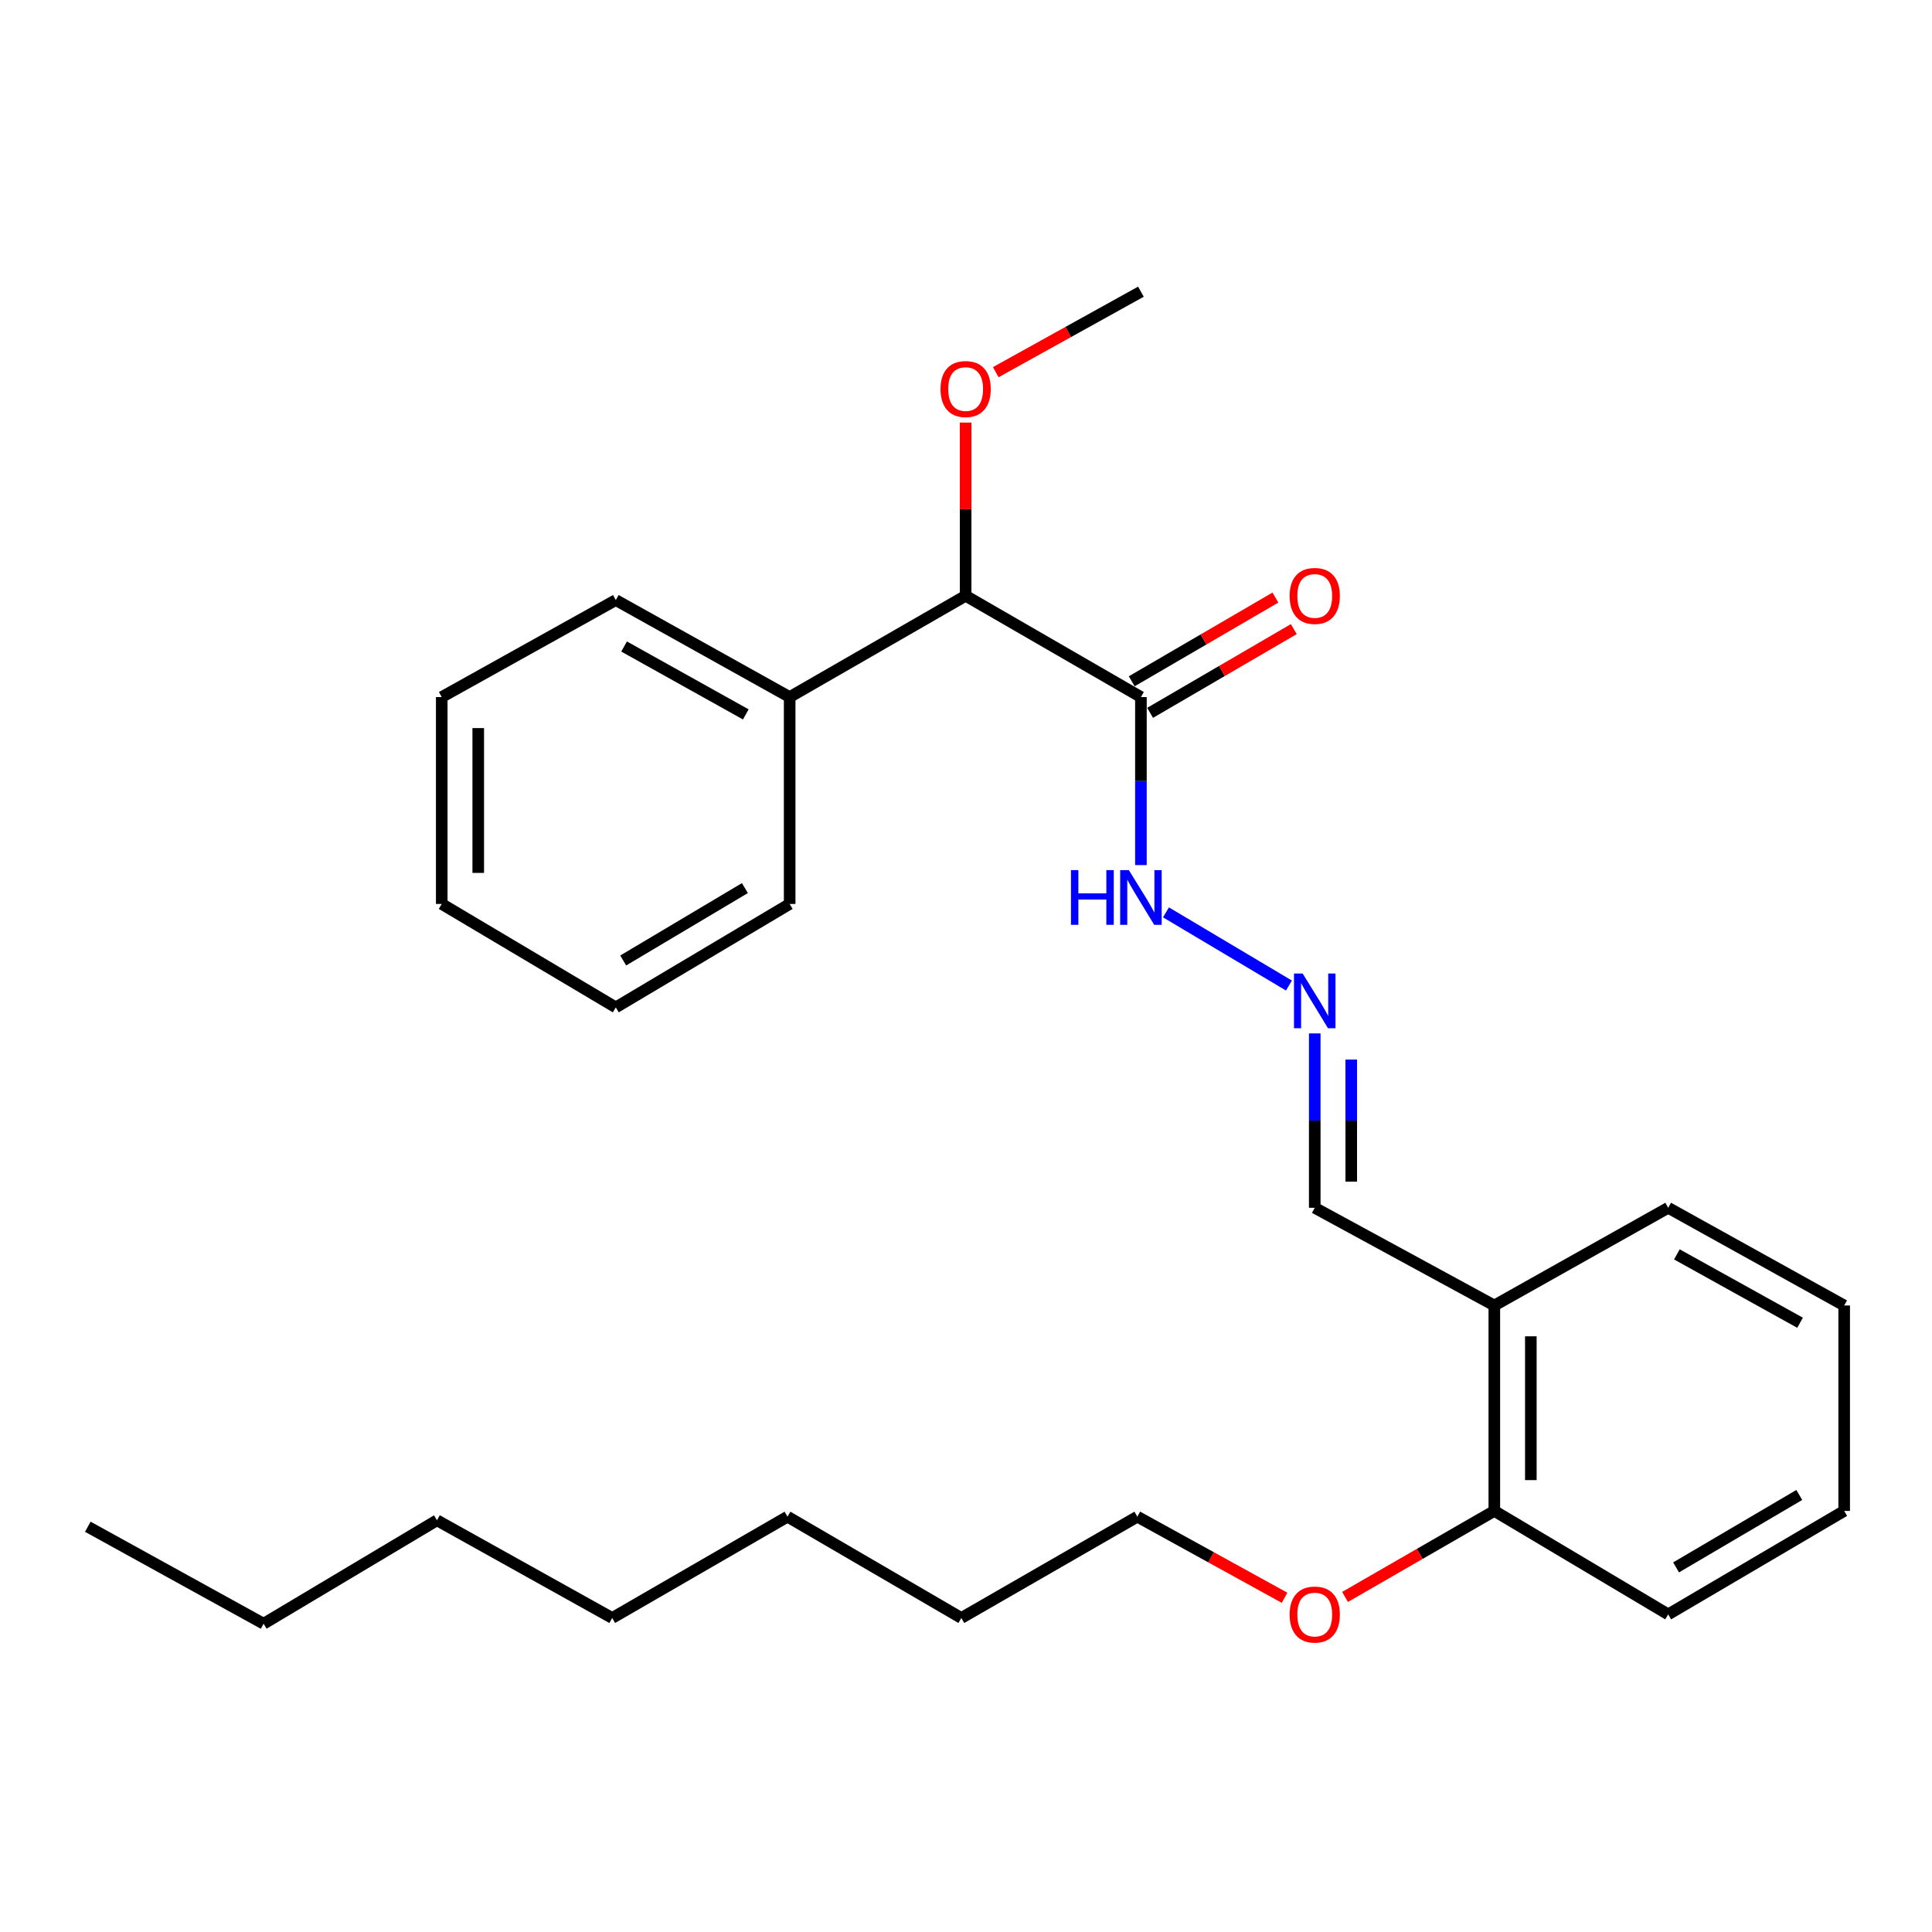 <?xml version='1.0' encoding='iso-8859-1'?>
<svg version='1.1' baseProfile='full'
              xmlns='http://www.w3.org/2000/svg'
                      xmlns:rdkit='http://www.rdkit.org/xml'
                      xmlns:xlink='http://www.w3.org/1999/xlink'
                  xml:space='preserve'
width='1000px' height='1000px' viewBox='0 0 1000 1000'>
<!-- END OF HEADER -->
<rect style='opacity:1.0;fill:#FFFFFF;stroke:none' width='1000' height='1000' x='0' y='0'> </rect>
<path class='bond-1' d='M 590.537,360.797 L 499.811,308.373' style='fill:none;fill-rule:evenodd;stroke:#000000;stroke-width:6px;stroke-linecap:butt;stroke-linejoin:miter;stroke-opacity:1' />
<path class='bond-3' d='M 590.537,360.797 L 590.537,404.283' style='fill:none;fill-rule:evenodd;stroke:#000000;stroke-width:6px;stroke-linecap:butt;stroke-linejoin:miter;stroke-opacity:1' />
<path class='bond-3' d='M 590.537,404.283 L 590.537,447.769' style='fill:none;fill-rule:evenodd;stroke:#0000FF;stroke-width:6px;stroke-linecap:butt;stroke-linejoin:miter;stroke-opacity:1' />
<path class='bond-4' d='M 595.295,368.962 L 632.478,347.296' style='fill:none;fill-rule:evenodd;stroke:#000000;stroke-width:6px;stroke-linecap:butt;stroke-linejoin:miter;stroke-opacity:1' />
<path class='bond-4' d='M 632.478,347.296 L 669.662,325.63' style='fill:none;fill-rule:evenodd;stroke:#FF0000;stroke-width:6px;stroke-linecap:butt;stroke-linejoin:miter;stroke-opacity:1' />
<path class='bond-4' d='M 585.78,352.633 L 622.964,330.967' style='fill:none;fill-rule:evenodd;stroke:#000000;stroke-width:6px;stroke-linecap:butt;stroke-linejoin:miter;stroke-opacity:1' />
<path class='bond-4' d='M 622.964,330.967 L 660.147,309.3' style='fill:none;fill-rule:evenodd;stroke:#FF0000;stroke-width:6px;stroke-linecap:butt;stroke-linejoin:miter;stroke-opacity:1' />
<path class='bond-0' d='M 667.15,510.111 L 603.506,472.239' style='fill:none;fill-rule:evenodd;stroke:#0000FF;stroke-width:6px;stroke-linecap:butt;stroke-linejoin:miter;stroke-opacity:1' />
<path class='bond-6' d='M 680.508,534.897 L 680.508,580.026' style='fill:none;fill-rule:evenodd;stroke:#0000FF;stroke-width:6px;stroke-linecap:butt;stroke-linejoin:miter;stroke-opacity:1' />
<path class='bond-6' d='M 680.508,580.026 L 680.508,625.154' style='fill:none;fill-rule:evenodd;stroke:#000000;stroke-width:6px;stroke-linecap:butt;stroke-linejoin:miter;stroke-opacity:1' />
<path class='bond-6' d='M 699.407,548.435 L 699.407,580.026' style='fill:none;fill-rule:evenodd;stroke:#0000FF;stroke-width:6px;stroke-linecap:butt;stroke-linejoin:miter;stroke-opacity:1' />
<path class='bond-6' d='M 699.407,580.026 L 699.407,611.616' style='fill:none;fill-rule:evenodd;stroke:#000000;stroke-width:6px;stroke-linecap:butt;stroke-linejoin:miter;stroke-opacity:1' />
<path class='bond-7' d='M 499.811,308.373 L 408.728,360.797' style='fill:none;fill-rule:evenodd;stroke:#000000;stroke-width:6px;stroke-linecap:butt;stroke-linejoin:miter;stroke-opacity:1' />
<path class='bond-8' d='M 499.811,308.373 L 499.811,263.549' style='fill:none;fill-rule:evenodd;stroke:#000000;stroke-width:6px;stroke-linecap:butt;stroke-linejoin:miter;stroke-opacity:1' />
<path class='bond-8' d='M 499.811,263.549 L 499.811,218.726' style='fill:none;fill-rule:evenodd;stroke:#FF0000;stroke-width:6px;stroke-linecap:butt;stroke-linejoin:miter;stroke-opacity:1' />
<path class='bond-2' d='M 773.46,675.72 L 680.508,625.154' style='fill:none;fill-rule:evenodd;stroke:#000000;stroke-width:6px;stroke-linecap:butt;stroke-linejoin:miter;stroke-opacity:1' />
<path class='bond-5' d='M 773.46,675.72 L 773.46,782.049' style='fill:none;fill-rule:evenodd;stroke:#000000;stroke-width:6px;stroke-linecap:butt;stroke-linejoin:miter;stroke-opacity:1' />
<path class='bond-5' d='M 792.359,691.669 L 792.359,766.1' style='fill:none;fill-rule:evenodd;stroke:#000000;stroke-width:6px;stroke-linecap:butt;stroke-linejoin:miter;stroke-opacity:1' />
<path class='bond-10' d='M 773.46,675.72 L 863.452,625.154' style='fill:none;fill-rule:evenodd;stroke:#000000;stroke-width:6px;stroke-linecap:butt;stroke-linejoin:miter;stroke-opacity:1' />
<path class='bond-9' d='M 773.46,782.049 L 734.825,804.31' style='fill:none;fill-rule:evenodd;stroke:#000000;stroke-width:6px;stroke-linecap:butt;stroke-linejoin:miter;stroke-opacity:1' />
<path class='bond-9' d='M 734.825,804.31 L 696.19,826.571' style='fill:none;fill-rule:evenodd;stroke:#FF0000;stroke-width:6px;stroke-linecap:butt;stroke-linejoin:miter;stroke-opacity:1' />
<path class='bond-11' d='M 773.46,782.049 L 863.452,835.607' style='fill:none;fill-rule:evenodd;stroke:#000000;stroke-width:6px;stroke-linecap:butt;stroke-linejoin:miter;stroke-opacity:1' />
<path class='bond-12' d='M 408.728,360.797 L 318.736,310.599' style='fill:none;fill-rule:evenodd;stroke:#000000;stroke-width:6px;stroke-linecap:butt;stroke-linejoin:miter;stroke-opacity:1' />
<path class='bond-12' d='M 386.022,369.773 L 323.028,334.634' style='fill:none;fill-rule:evenodd;stroke:#000000;stroke-width:6px;stroke-linecap:butt;stroke-linejoin:miter;stroke-opacity:1' />
<path class='bond-13' d='M 408.728,360.797 L 408.728,467.882' style='fill:none;fill-rule:evenodd;stroke:#000000;stroke-width:6px;stroke-linecap:butt;stroke-linejoin:miter;stroke-opacity:1' />
<path class='bond-15' d='M 515.405,192.641 L 552.971,171.808' style='fill:none;fill-rule:evenodd;stroke:#FF0000;stroke-width:6px;stroke-linecap:butt;stroke-linejoin:miter;stroke-opacity:1' />
<path class='bond-15' d='M 552.971,171.808 L 590.537,150.975' style='fill:none;fill-rule:evenodd;stroke:#000000;stroke-width:6px;stroke-linecap:butt;stroke-linejoin:miter;stroke-opacity:1' />
<path class='bond-14' d='M 664.887,827.003 L 626.783,806.017' style='fill:none;fill-rule:evenodd;stroke:#FF0000;stroke-width:6px;stroke-linecap:butt;stroke-linejoin:miter;stroke-opacity:1' />
<path class='bond-14' d='M 626.783,806.017 L 588.679,785.031' style='fill:none;fill-rule:evenodd;stroke:#000000;stroke-width:6px;stroke-linecap:butt;stroke-linejoin:miter;stroke-opacity:1' />
<path class='bond-21' d='M 863.452,625.154 L 954.545,675.72' style='fill:none;fill-rule:evenodd;stroke:#000000;stroke-width:6px;stroke-linecap:butt;stroke-linejoin:miter;stroke-opacity:1' />
<path class='bond-21' d='M 867.943,649.263 L 931.709,684.659' style='fill:none;fill-rule:evenodd;stroke:#000000;stroke-width:6px;stroke-linecap:butt;stroke-linejoin:miter;stroke-opacity:1' />
<path class='bond-28' d='M 863.452,835.607 L 954.545,782.049' style='fill:none;fill-rule:evenodd;stroke:#000000;stroke-width:6px;stroke-linecap:butt;stroke-linejoin:miter;stroke-opacity:1' />
<path class='bond-28' d='M 867.537,811.281 L 931.303,773.791' style='fill:none;fill-rule:evenodd;stroke:#000000;stroke-width:6px;stroke-linecap:butt;stroke-linejoin:miter;stroke-opacity:1' />
<path class='bond-24' d='M 318.736,310.599 L 228.64,360.797' style='fill:none;fill-rule:evenodd;stroke:#000000;stroke-width:6px;stroke-linecap:butt;stroke-linejoin:miter;stroke-opacity:1' />
<path class='bond-25' d='M 408.728,467.882 L 318.736,521.419' style='fill:none;fill-rule:evenodd;stroke:#000000;stroke-width:6px;stroke-linecap:butt;stroke-linejoin:miter;stroke-opacity:1' />
<path class='bond-25' d='M 385.566,459.67 L 322.572,497.146' style='fill:none;fill-rule:evenodd;stroke:#000000;stroke-width:6px;stroke-linecap:butt;stroke-linejoin:miter;stroke-opacity:1' />
<path class='bond-16' d='M 588.679,785.031 L 497.585,837.465' style='fill:none;fill-rule:evenodd;stroke:#000000;stroke-width:6px;stroke-linecap:butt;stroke-linejoin:miter;stroke-opacity:1' />
<path class='bond-20' d='M 497.585,837.465 L 407.604,785.031' style='fill:none;fill-rule:evenodd;stroke:#000000;stroke-width:6px;stroke-linecap:butt;stroke-linejoin:miter;stroke-opacity:1' />
<path class='bond-17' d='M 136.443,840.437 L 226.172,786.9' style='fill:none;fill-rule:evenodd;stroke:#000000;stroke-width:6px;stroke-linecap:butt;stroke-linejoin:miter;stroke-opacity:1' />
<path class='bond-22' d='M 136.443,840.437 L 45.455,790.238' style='fill:none;fill-rule:evenodd;stroke:#000000;stroke-width:6px;stroke-linecap:butt;stroke-linejoin:miter;stroke-opacity:1' />
<path class='bond-18' d='M 226.172,786.9 L 316.878,837.465' style='fill:none;fill-rule:evenodd;stroke:#000000;stroke-width:6px;stroke-linecap:butt;stroke-linejoin:miter;stroke-opacity:1' />
<path class='bond-19' d='M 316.878,837.465 L 407.604,785.031' style='fill:none;fill-rule:evenodd;stroke:#000000;stroke-width:6px;stroke-linecap:butt;stroke-linejoin:miter;stroke-opacity:1' />
<path class='bond-23' d='M 954.545,675.72 L 954.545,782.049' style='fill:none;fill-rule:evenodd;stroke:#000000;stroke-width:6px;stroke-linecap:butt;stroke-linejoin:miter;stroke-opacity:1' />
<path class='bond-27' d='M 228.64,360.797 L 228.64,467.882' style='fill:none;fill-rule:evenodd;stroke:#000000;stroke-width:6px;stroke-linecap:butt;stroke-linejoin:miter;stroke-opacity:1' />
<path class='bond-27' d='M 247.539,376.86 L 247.539,451.819' style='fill:none;fill-rule:evenodd;stroke:#000000;stroke-width:6px;stroke-linecap:butt;stroke-linejoin:miter;stroke-opacity:1' />
<path class='bond-26' d='M 318.736,521.419 L 228.64,467.882' style='fill:none;fill-rule:evenodd;stroke:#000000;stroke-width:6px;stroke-linecap:butt;stroke-linejoin:miter;stroke-opacity:1' />
<path  class='atom-1' d='M 674.248 503.899
L 683.528 518.899
Q 684.448 520.379, 685.928 523.059
Q 687.408 525.739, 687.488 525.899
L 687.488 503.899
L 691.248 503.899
L 691.248 532.219
L 687.368 532.219
L 677.408 515.819
Q 676.248 513.899, 675.008 511.699
Q 673.808 509.499, 673.448 508.819
L 673.448 532.219
L 669.768 532.219
L 669.768 503.899
L 674.248 503.899
' fill='#0000FF'/>
<path  class='atom-4' d='M 554.317 450.362
L 558.157 450.362
L 558.157 462.402
L 572.637 462.402
L 572.637 450.362
L 576.477 450.362
L 576.477 478.682
L 572.637 478.682
L 572.637 465.602
L 558.157 465.602
L 558.157 478.682
L 554.317 478.682
L 554.317 450.362
' fill='#0000FF'/>
<path  class='atom-4' d='M 584.277 450.362
L 593.557 465.362
Q 594.477 466.842, 595.957 469.522
Q 597.437 472.202, 597.517 472.362
L 597.517 450.362
L 601.277 450.362
L 601.277 478.682
L 597.397 478.682
L 587.437 462.282
Q 586.277 460.362, 585.037 458.162
Q 583.837 455.962, 583.477 455.282
L 583.477 478.682
L 579.797 478.682
L 579.797 450.362
L 584.277 450.362
' fill='#0000FF'/>
<path  class='atom-5' d='M 667.508 308.453
Q 667.508 301.653, 670.868 297.853
Q 674.228 294.053, 680.508 294.053
Q 686.788 294.053, 690.148 297.853
Q 693.508 301.653, 693.508 308.453
Q 693.508 315.333, 690.108 319.253
Q 686.708 323.133, 680.508 323.133
Q 674.268 323.133, 670.868 319.253
Q 667.508 315.373, 667.508 308.453
M 680.508 319.933
Q 684.828 319.933, 687.148 317.053
Q 689.508 314.133, 689.508 308.453
Q 689.508 302.893, 687.148 300.093
Q 684.828 297.253, 680.508 297.253
Q 676.188 297.253, 673.828 300.053
Q 671.508 302.853, 671.508 308.453
Q 671.508 314.173, 673.828 317.053
Q 676.188 319.933, 680.508 319.933
' fill='#FF0000'/>
<path  class='atom-9' d='M 486.811 201.369
Q 486.811 194.569, 490.171 190.769
Q 493.531 186.969, 499.811 186.969
Q 506.091 186.969, 509.451 190.769
Q 512.811 194.569, 512.811 201.369
Q 512.811 208.249, 509.411 212.169
Q 506.011 216.049, 499.811 216.049
Q 493.571 216.049, 490.171 212.169
Q 486.811 208.289, 486.811 201.369
M 499.811 212.849
Q 504.131 212.849, 506.451 209.969
Q 508.811 207.049, 508.811 201.369
Q 508.811 195.809, 506.451 193.009
Q 504.131 190.169, 499.811 190.169
Q 495.491 190.169, 493.131 192.969
Q 490.811 195.769, 490.811 201.369
Q 490.811 207.089, 493.131 209.969
Q 495.491 212.849, 499.811 212.849
' fill='#FF0000'/>
<path  class='atom-10' d='M 667.508 835.687
Q 667.508 828.887, 670.868 825.087
Q 674.228 821.287, 680.508 821.287
Q 686.788 821.287, 690.148 825.087
Q 693.508 828.887, 693.508 835.687
Q 693.508 842.567, 690.108 846.487
Q 686.708 850.367, 680.508 850.367
Q 674.268 850.367, 670.868 846.487
Q 667.508 842.607, 667.508 835.687
M 680.508 847.167
Q 684.828 847.167, 687.148 844.287
Q 689.508 841.367, 689.508 835.687
Q 689.508 830.127, 687.148 827.327
Q 684.828 824.487, 680.508 824.487
Q 676.188 824.487, 673.828 827.287
Q 671.508 830.087, 671.508 835.687
Q 671.508 841.407, 673.828 844.287
Q 676.188 847.167, 680.508 847.167
' fill='#FF0000'/>
</svg>
